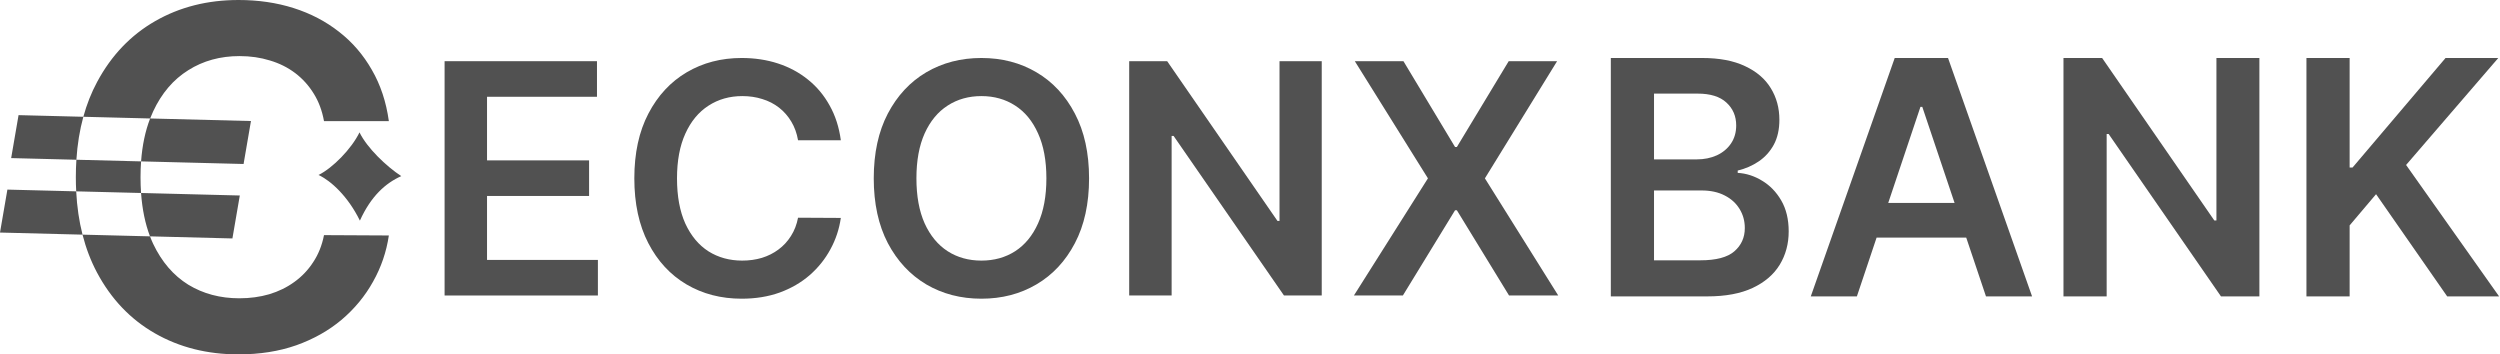 <svg width="388" height="55" viewBox="0 0 388 55" fill="none" xmlns="http://www.w3.org/2000/svg">
<path d="M217.815 9.497L225.823 22.814H226.107L234.15 9.497H241.661L230.457 27.679L241.839 45.861H234.204L226.107 32.633H225.823L217.726 45.861H210.127L221.615 27.679L210.269 9.497H217.815Z" fill="#515151"/>
<path d="M205.133 9.497V45.861H199.273L182.139 21.092H181.837V45.861H175.25V9.497H181.145L198.261 34.284H198.581V9.497H205.133Z" fill="#515151"/>
<path d="M169.023 27.679C169.023 31.597 168.289 34.953 166.821 37.746C165.365 40.528 163.376 42.659 160.855 44.139C158.346 45.618 155.499 46.358 152.315 46.358C149.13 46.358 146.278 45.618 143.756 44.139C141.247 42.647 139.258 40.51 137.79 37.729C136.334 34.935 135.606 31.585 135.606 27.679C135.606 23.761 136.334 20.411 137.79 17.629C139.258 14.836 141.247 12.699 143.756 11.22C146.278 9.74 149.13 9 152.315 9C155.499 9 158.346 9.74 160.855 11.22C163.376 12.699 165.365 14.836 166.821 17.629C168.289 20.411 169.023 23.761 169.023 27.679ZM162.4 27.679C162.4 24.921 161.968 22.595 161.104 20.701C160.251 18.795 159.068 17.357 157.552 16.386C156.037 15.404 154.291 14.913 152.315 14.913C150.338 14.913 148.592 15.404 147.077 16.386C145.561 17.357 144.372 18.795 143.508 20.701C142.655 22.595 142.229 24.921 142.229 27.679C142.229 30.437 142.655 32.769 143.508 34.675C144.372 36.569 145.561 38.007 147.077 38.989C148.592 39.96 150.338 40.445 152.315 40.445C154.291 40.445 156.037 39.96 157.552 38.989C159.068 38.007 160.251 36.569 161.104 34.675C161.968 32.769 162.4 30.437 162.4 27.679Z" fill="#515151"/>
<path d="M130.497 21.766H123.857C123.667 20.677 123.318 19.713 122.809 18.872C122.3 18.02 121.667 17.298 120.909 16.706C120.152 16.114 119.287 15.67 118.317 15.374C117.358 15.066 116.322 14.913 115.21 14.913C113.233 14.913 111.481 15.41 109.954 16.404C108.427 17.387 107.231 18.831 106.367 20.736C105.503 22.63 105.071 24.945 105.071 27.679C105.071 30.461 105.503 32.804 106.367 34.71C107.243 36.604 108.439 38.036 109.954 39.007C111.481 39.966 113.227 40.445 115.192 40.445C116.281 40.445 117.299 40.303 118.246 40.019C119.205 39.723 120.063 39.291 120.82 38.723C121.59 38.155 122.235 37.456 122.756 36.628C123.288 35.799 123.655 34.852 123.857 33.787L130.497 33.822C130.249 35.551 129.71 37.172 128.881 38.688C128.065 40.203 126.993 41.54 125.668 42.7C124.342 43.849 122.791 44.748 121.016 45.399C119.24 46.038 117.269 46.358 115.103 46.358C111.907 46.358 109.054 45.618 106.545 44.139C104.035 42.659 102.059 40.522 100.614 37.729C99.17 34.935 98.448 31.585 98.448 27.679C98.448 23.761 99.176 20.411 100.632 17.629C102.088 14.836 104.071 12.699 106.58 11.22C109.09 9.74 111.931 9 115.103 9C117.127 9 119.009 9.284 120.749 9.852C122.489 10.421 124.04 11.255 125.401 12.356C126.763 13.445 127.881 14.782 128.757 16.369C129.645 17.943 130.225 19.742 130.497 21.766Z" fill="#515151"/>
<path d="M69 45.861V9.497H92.651V15.019H75.587V24.891H91.425V30.413H75.587V40.339H92.793V45.861H69Z" fill="#515151"/>
<path d="M357.96 46V9H364.663V26H365.115L379.55 9H387.734L373.425 25.603L387.86 46H379.803L368.764 30.138L364.663 34.98V46H357.96Z" fill="#515151"/>
<path d="M350.657 9V46H344.695L327.261 20.797H326.954V46H320.251V9H326.249L343.665 34.221H343.99V9H350.657Z" fill="#515151"/>
<path d="M288.188 46H281.034L294.06 9H302.334L315.378 46H308.224L298.341 16.588H298.052L288.188 46ZM288.423 31.493H307.935V36.877H288.423V31.493Z" fill="#515151"/>
<path d="M250 46V9H264.164C266.838 9 269.06 9.422 270.831 10.265C272.613 11.096 273.944 12.234 274.823 13.679C275.715 15.124 276.16 16.762 276.16 18.593C276.16 20.099 275.871 21.387 275.293 22.459C274.715 23.519 273.938 24.381 272.962 25.043C271.987 25.705 270.897 26.181 269.692 26.47V26.831C271.005 26.904 272.264 27.307 273.468 28.042C274.685 28.765 275.678 29.788 276.449 31.113C277.22 32.438 277.605 34.04 277.605 35.919C277.605 37.834 277.142 39.556 276.214 41.086C275.287 42.603 273.89 43.802 272.023 44.681C270.156 45.56 267.807 46 264.977 46H250ZM256.703 40.399H263.911C266.344 40.399 268.097 39.936 269.168 39.008C270.252 38.069 270.794 36.864 270.794 35.395C270.794 34.299 270.523 33.311 269.981 32.432C269.439 31.541 268.669 30.842 267.669 30.336C266.669 29.819 265.477 29.56 264.092 29.56H256.703V40.399ZM256.703 24.736H263.333C264.489 24.736 265.531 24.525 266.458 24.104C267.386 23.67 268.115 23.062 268.645 22.279C269.187 21.484 269.458 20.544 269.458 19.46C269.458 18.027 268.952 16.847 267.94 15.919C266.94 14.992 265.453 14.528 263.478 14.528H256.703V24.736Z" fill="#515151"/>
<path fill-rule="evenodd" clip-rule="evenodd" d="M60.35 18.795H50.284C49.997 17.192 49.468 15.771 48.696 14.534C47.925 13.28 46.965 12.216 45.817 11.345C44.668 10.474 43.358 9.82 41.887 9.385C40.434 8.931 38.864 8.705 37.177 8.705C34.181 8.705 31.525 9.437 29.211 10.901C26.896 12.347 25.084 14.473 23.774 17.279C23.605 17.638 23.448 18.008 23.301 18.387L12.934 18.124C13.466 16.179 14.182 14.372 15.081 12.704C17.288 8.592 20.293 5.446 24.097 3.268C27.901 1.089 32.207 0 37.016 0C40.084 0 42.937 0.418 45.574 1.255C48.212 2.091 50.562 3.32 52.626 4.941C54.689 6.544 56.385 8.513 57.713 10.848C59.058 13.166 59.938 15.815 60.35 18.795ZM11.855 24.792C12.008 22.413 12.368 20.19 12.934 18.124L2.879 17.869L1.732 24.536L11.855 24.792ZM21.896 25.047C22.078 22.556 22.546 20.337 23.301 18.387L38.949 18.784L37.803 25.451L21.896 25.047ZM21.893 29.952C21.837 29.162 21.809 28.345 21.809 27.5C21.809 26.655 21.838 25.837 21.896 25.047L11.855 24.792C11.799 25.673 11.77 26.576 11.77 27.5C11.77 28.246 11.789 28.978 11.826 29.697L1.147 29.426L0 36.092L12.807 36.417C13.346 38.534 14.095 40.493 15.054 42.296C17.243 46.408 20.239 49.554 24.043 51.732C27.847 53.911 32.171 55 37.016 55C40.299 55 43.287 54.529 45.978 53.588C48.669 52.63 51.02 51.306 53.03 49.615C55.039 47.907 56.663 45.938 57.901 43.707C59.157 41.477 59.973 39.089 60.35 36.545L50.284 36.492C49.979 38.061 49.423 39.455 48.616 40.675C47.826 41.895 46.848 42.923 45.682 43.76C44.534 44.596 43.233 45.232 41.779 45.668C40.344 46.086 38.801 46.295 37.15 46.295C34.172 46.295 31.525 45.589 29.211 44.178C26.914 42.749 25.102 40.64 23.774 37.852C23.598 37.474 23.433 37.084 23.28 36.682L36.07 37.007L37.217 30.341L21.893 29.952ZM21.893 29.952C22.071 32.475 22.533 34.719 23.28 36.682L12.807 36.417C12.275 34.33 11.948 32.09 11.826 29.697L21.893 29.952ZM55.796 20.545C54.54 23.123 51.629 26.075 49.436 27.157C51.37 28.062 54.002 30.463 55.856 34.241C57.571 30.443 59.844 28.416 62.276 27.334C59.944 25.799 56.973 22.965 55.796 20.545Z" fill="#515151"/>
</svg>
